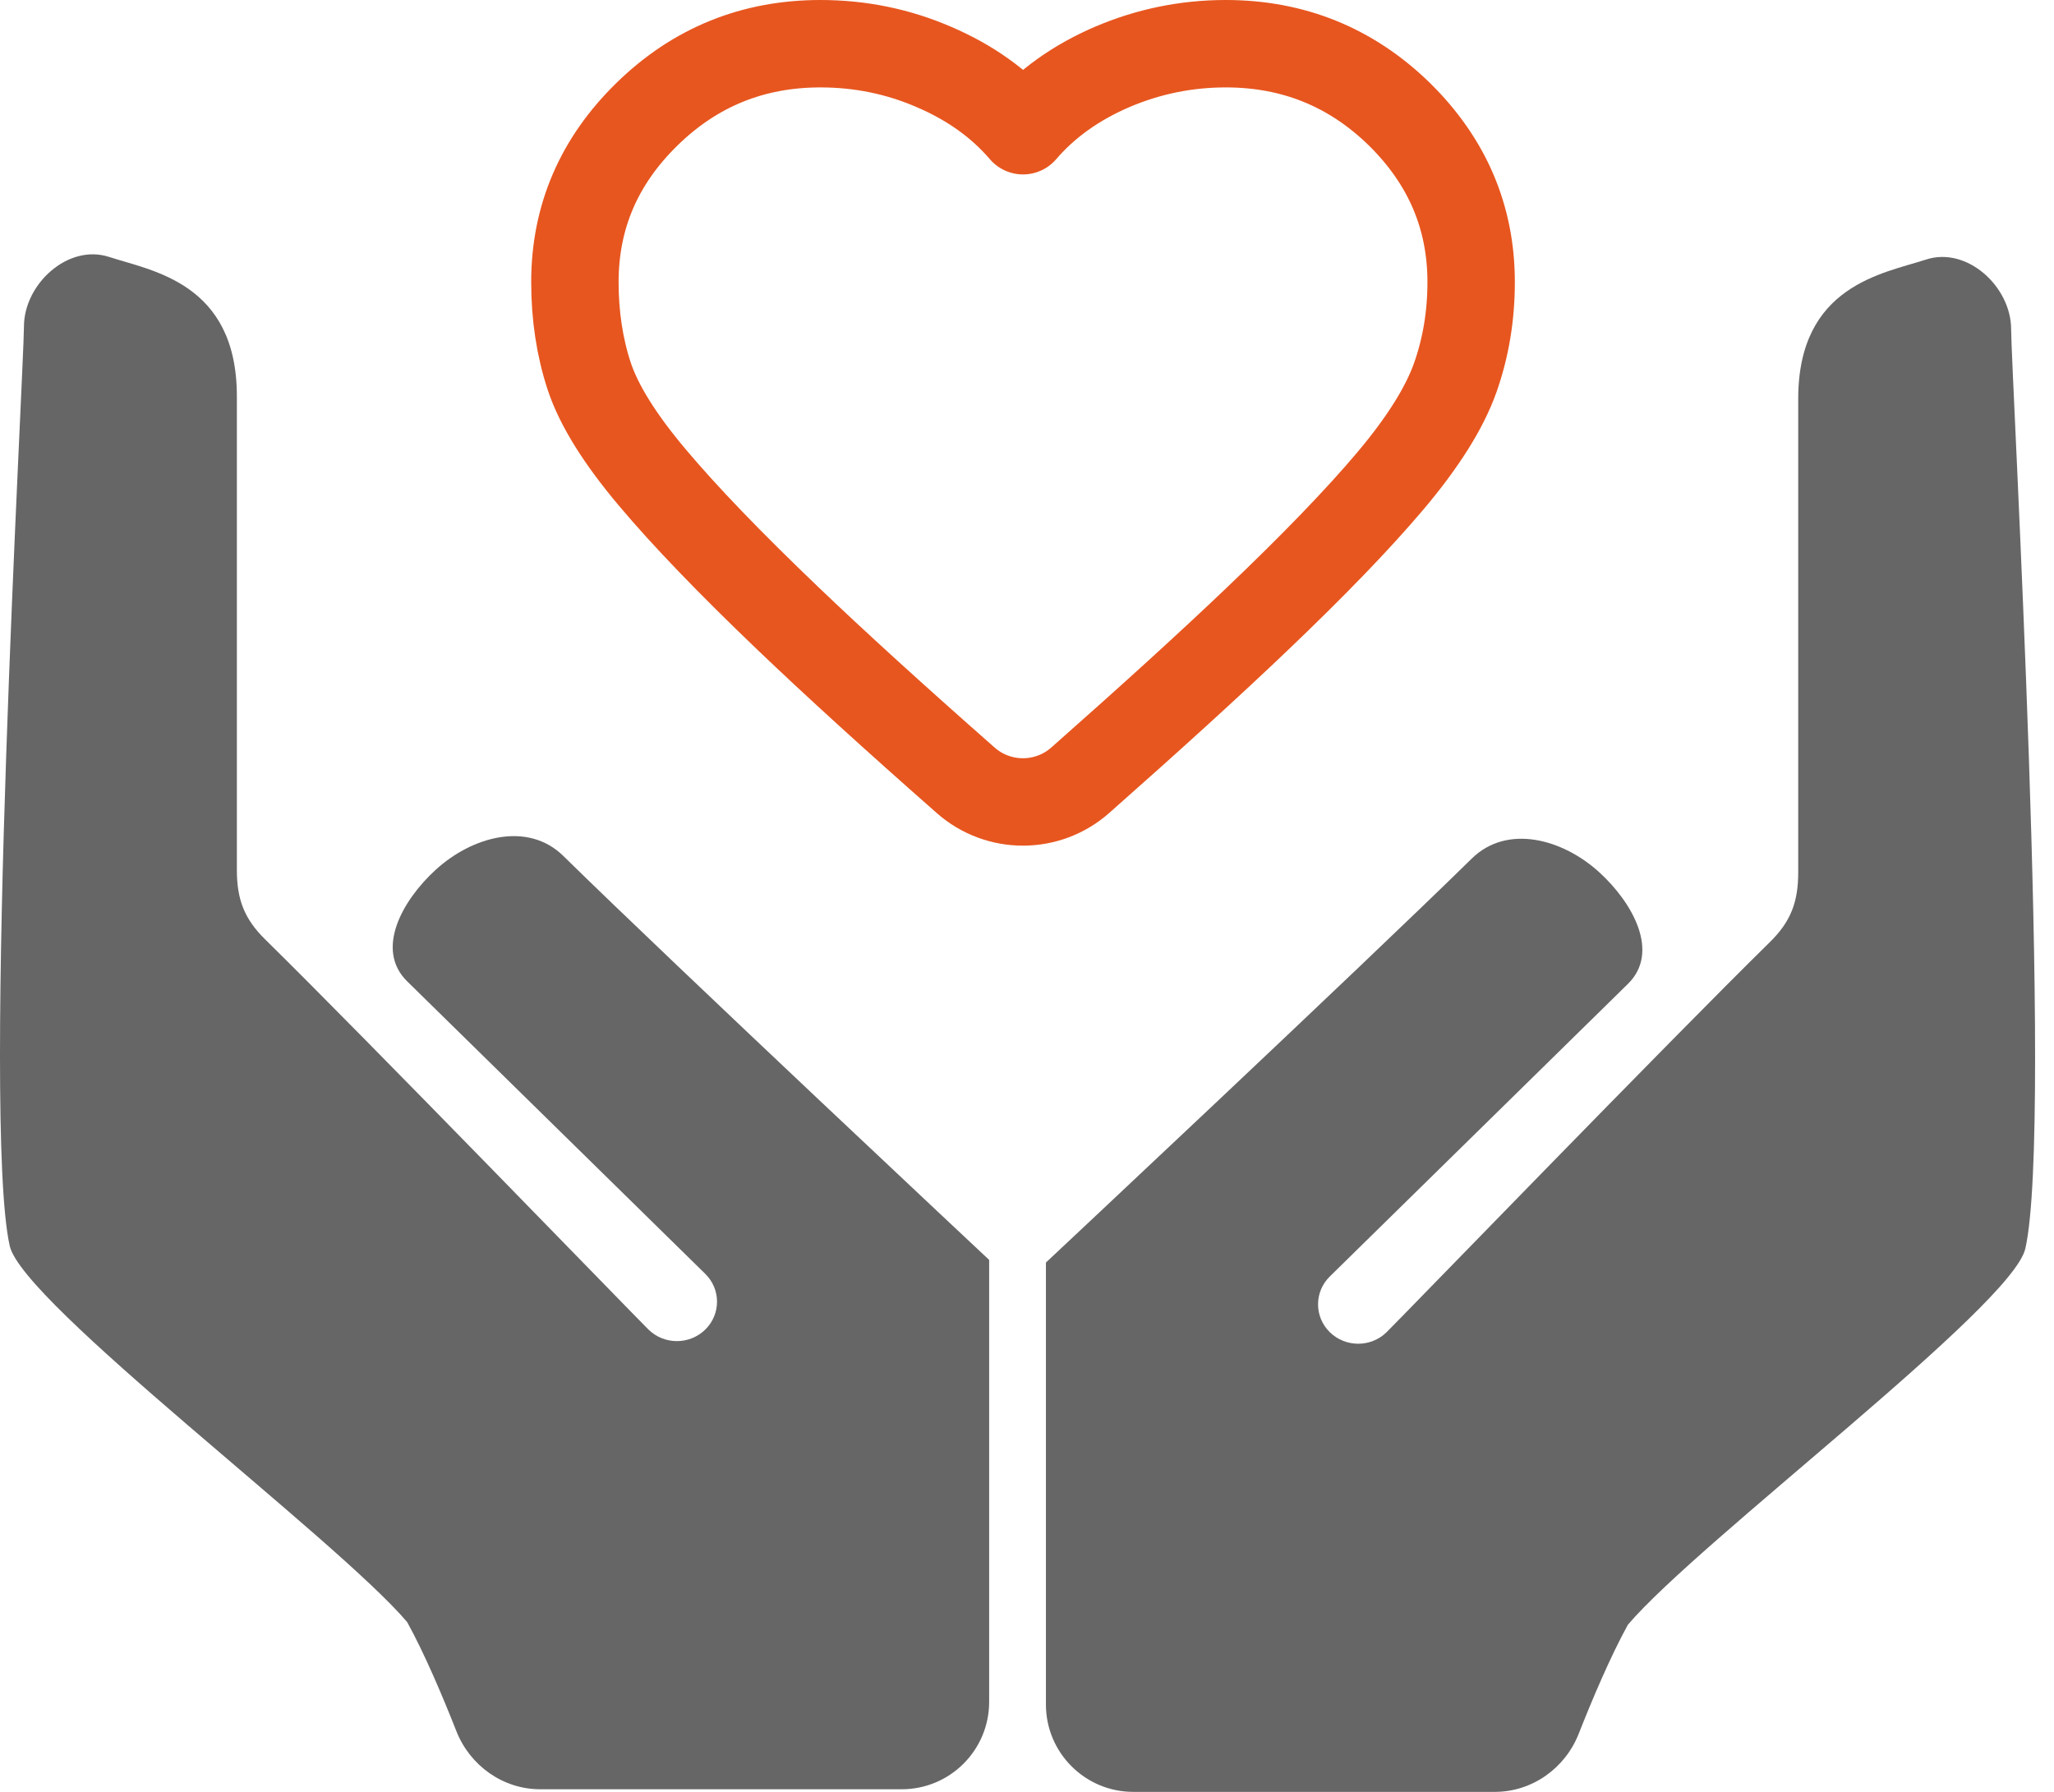 <svg width="47" height="41" viewBox="0 0 47 41" fill="none" xmlns="http://www.w3.org/2000/svg">
<path d="M22.098 17.855C22.847 18.515 23.97 18.514 24.718 17.853C26.342 16.419 27.678 15.202 28.727 14.202C30.046 12.946 31.076 11.879 31.818 11C32.559 10.121 33.053 9.335 33.299 8.642C33.542 7.955 33.663 7.225 33.663 6.453C33.663 4.968 33.114 3.687 32.018 2.61C30.917 1.537 29.593 1 28.048 1C27.143 1 26.276 1.178 25.445 1.533C24.617 1.89 23.938 2.376 23.409 2.991C22.882 2.376 22.205 1.891 21.379 1.536C20.557 1.179 19.688 1 18.773 1C17.226 1 15.903 1.538 14.804 2.613C13.705 3.686 13.155 4.966 13.155 6.453C13.155 7.225 13.264 7.943 13.482 8.607C13.703 9.273 14.184 10.045 14.925 10.924C15.666 11.805 16.703 12.883 18.037 14.158C19.1 15.175 20.453 16.407 22.098 17.855Z" stroke="#E7561F" stroke-width="2" stroke-linejoin="round"/>
<path d="M12.89 19.585C15.489 22.135 22.634 28.828 22.634 28.828V38.94C22.634 40.045 21.738 40.94 20.634 40.94H12.361C11.511 40.94 10.755 40.402 10.443 39.611C10.133 38.824 9.718 37.842 9.317 37.115C7.694 35.203 0.522 29.829 0.223 28.509C-0.426 25.641 0.548 8.429 0.548 7.473C0.548 6.501 1.557 5.572 2.497 5.879C3.471 6.198 5.42 6.467 5.42 9.067L5.42 19.904C5.42 20.574 5.587 21.023 6.07 21.497C8.343 23.729 14.514 30.103 14.839 30.422C15.198 30.774 15.779 30.774 16.138 30.422C16.497 30.07 16.497 29.499 16.138 29.147L9.317 22.454C8.578 21.728 9.202 20.604 9.967 19.904C10.807 19.135 12.078 18.788 12.89 19.585Z" fill="#666666"/>
<path d="M33.677 19.645C31.079 22.195 23.933 28.888 23.933 28.888V39C23.933 40.105 24.829 41 25.933 41H34.206C35.056 41 35.812 40.462 36.124 39.671C36.434 38.884 36.849 37.902 37.25 37.175C38.874 35.263 46.045 29.889 46.344 28.569C46.994 25.701 46.019 8.489 46.019 7.533C46.019 6.561 45.01 5.632 44.071 5.939C43.096 6.258 41.147 6.527 41.147 9.126L41.147 19.963C41.147 20.634 40.981 21.083 40.498 21.557C38.224 23.788 32.053 30.163 31.728 30.482C31.37 30.834 30.788 30.834 30.429 30.482C30.07 30.13 30.07 29.559 30.429 29.207L37.25 22.513C37.989 21.788 37.365 20.664 36.6 19.963C35.761 19.195 34.489 18.848 33.677 19.645Z" fill="#666666"/>
</svg>
